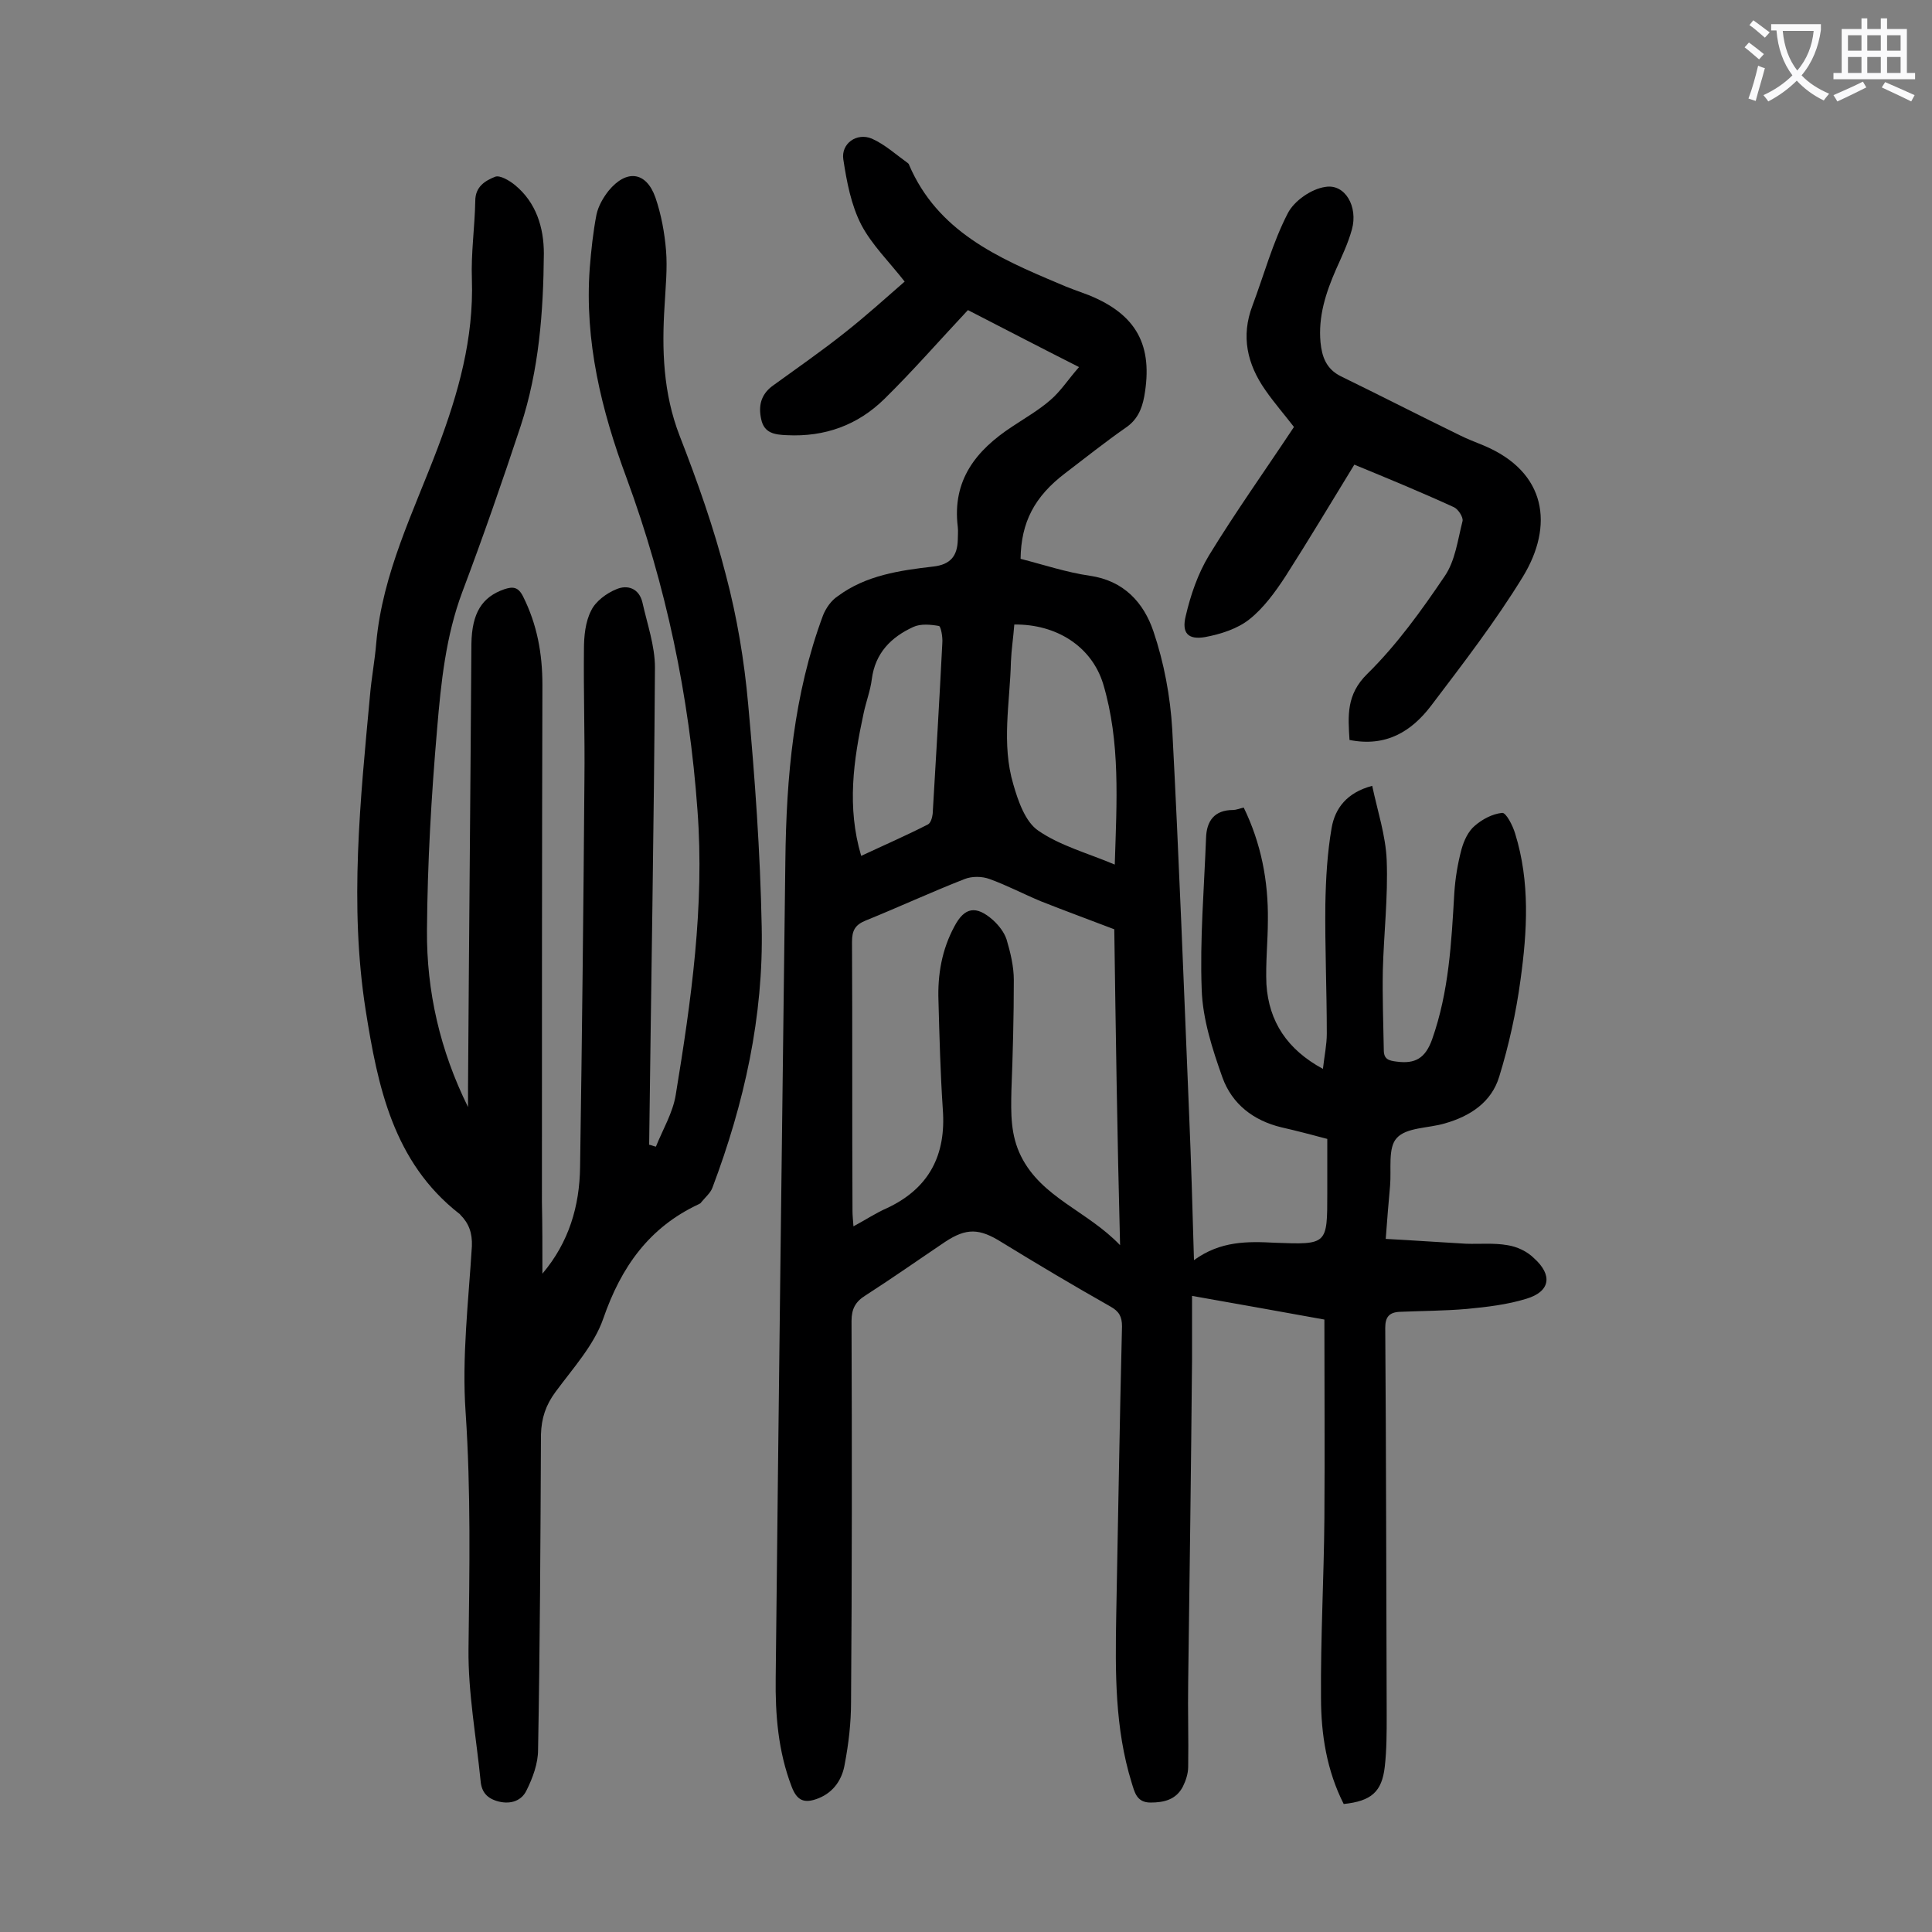 <svg enable-background="new 0 0 400 400" viewBox="0 0 400 400" xmlns="http://www.w3.org/2000/svg"><rect x="0" y="0" width="400" height="400" fill="#808080" stroke="none"/><g fill="#000001"><path d="m247.2 260.9c5.5-4 11.1-3.9 16.8-3.6 10.8.4 10.8.4 10.8-10.2 0-3.7 0-7.5 0-11.3-3.4-.9-6.4-1.7-9.5-2.4-5.8-1.4-10.2-4.8-12.2-10.3-2.1-5.9-4.1-12.1-4.3-18.2-.4-10.4.5-20.9.9-31.4.1-3.5 1.7-5.8 5.6-5.8.6 0 1.3-.3 2.2-.5 3.6 7.4 5.1 15.2 5 23.3 0 4.4-.5 8.9-.3 13.3.5 7.7 4.3 13.5 11.7 17.5.3-2.7.8-5 .8-7.3 0-9-.4-17.9-.3-26.8.1-5.3.4-10.6 1.3-15.8.7-4 3.1-7.3 8.4-8.7 1.1 5.2 2.8 10.3 3 15.4.3 7.6-.6 15.2-.8 22.8-.1 5.5.1 11 .2 16.5 0 1.9 1 2.2 2.7 2.4 3.8.5 5.9-.7 7.3-4.6 3.5-9.9 4-20.1 4.6-30.3.2-3.1.7-6.1 1.5-9.1.5-1.8 1.4-3.7 2.7-4.8 1.6-1.4 3.7-2.5 5.7-2.7.8-.1 2.2 2.6 2.7 4.3 3.1 10 2.5 20.2 1.1 30.3-.9 6.7-2.4 13.5-4.4 20-1.6 5.3-6 8.2-11.3 9.7-3.4 1-7.9.8-9.9 3-1.9 2-1.1 6.5-1.4 9.9s-.6 6.8-.9 11c5.7.3 11.2.7 16.6 1 2.9.1 5.8-.2 8.6.3 2 .3 4.1 1.3 5.5 2.7 3.9 3.5 3.4 6.9-1.6 8.4-3.9 1.2-8.1 1.7-12.3 2.1-4.6.4-9.3.4-13.9.6-2.2.1-3 1.1-3 3.3.2 26.8.2 53.5.3 80.3 0 3.5 0 7.1-.4 10.6-.6 5.2-2.8 7.1-8.5 7.7-3.5-6.9-4.7-14.4-4.7-22-.1-12.4.6-24.8.7-37.1.1-13.8 0-27.6 0-41.2-8.8-1.6-17.8-3.2-27.4-4.9v13.3c-.2 22.2-.5 44.4-.8 66.7-.1 5.8.1 11.7 0 17.5 0 1.4-.5 2.9-1.1 4.1-1.4 2.7-3.9 3.3-6.7 3.3-2.9 0-3.3-2.2-3.9-4.1-3.5-11.3-3.4-22.9-3.2-34.5.4-20 .7-40 1.2-60 0-2-.6-3.1-2.4-4.1-7.6-4.3-15-8.7-22.5-13.3-4.6-2.9-7.3-3-11.7-.1-5.5 3.7-10.9 7.5-16.5 11.1-2.1 1.3-2.9 2.8-2.9 5.3.1 26.3.1 52.6-.1 78.9 0 4.3-.5 8.6-1.3 12.8-.5 3.1-2.2 5.8-5.4 7.1-3 1.2-4.5.5-5.6-2.4-2.8-7.3-3.4-14.9-3.3-22.5.6-56.4 1.3-112.8 2-169.2.2-17.3 1.7-34.4 7.8-50.8.6-1.5 1.7-3.1 3.1-4 5.8-4.3 12.8-5.3 19.7-6.1 3.6-.4 5-2.2 5.1-5.5 0-.9.1-1.8 0-2.7-1.2-9.7 3.8-15.9 11.3-20.8 2.7-1.8 5.5-3.4 7.9-5.5 2.1-1.8 3.7-4.3 5.9-6.8-8.3-4.2-16-8.2-23-11.8-6 6.4-11.4 12.6-17.3 18.4-5.5 5.4-12.3 7.9-20.2 7.5-2.5-.1-4.7-.4-5.3-3.3-.6-2.7-.1-5 2.2-6.8 5.1-3.7 10.3-7.3 15.2-11.2 4.3-3.4 8.4-7.1 12.3-10.5-3.2-4.1-6.8-7.6-9-11.8-2.1-4.1-3-8.9-3.7-13.5-.5-3.3 2.8-5.6 5.9-4.3 2.7 1.2 5 3.3 7.5 5.1.1.1.2.2.2.3 5.9 13.8 18.4 19.3 31 24.6 2 .9 4.1 1.6 6.2 2.4 9.9 4 13.4 10.4 11.5 21-.5 2.7-1.5 4.9-3.9 6.5-4.3 3-8.3 6.2-12.5 9.4-6.3 4.8-9.1 10.1-9.2 17.7 4.7 1.2 9.5 2.8 14.3 3.5 7.1 1 11.2 5.6 13.2 11.5 2.2 6.5 3.5 13.5 3.9 20.3 1.4 26.6 2.4 53.2 3.5 79.8.4 9.4.7 19.4 1 30.1zm-16.5-68.5c-5.5-2.1-10.4-3.9-15.2-5.8-3.6-1.5-7-3.3-10.6-4.6-1.6-.6-3.7-.6-5.2 0-6.9 2.7-13.6 5.8-20.5 8.6-2.2.9-2.8 2.1-2.8 4.4.1 18.6 0 37.1.1 55.7 0 .9.1 1.9.2 3.2 2.6-1.4 4.7-2.8 7-3.8 8.7-4.1 12.2-11 11.5-20.4-.5-7.5-.7-15-.9-22.5-.2-5.4.7-10.6 3.3-15.4 2.1-4 4.5-4.4 8-1.3 1.2 1.1 2.3 2.5 2.8 4 .8 2.7 1.5 5.6 1.5 8.4 0 7.6-.2 15.2-.5 22.9-.1 4.7-.2 9.2 2 13.6 4.3 8.6 13.7 11.3 20.5 18.4-.6-22.9-.9-44.6-1.2-65.4zm-20.7-63.1c-.2 2.7-.6 5.2-.7 7.7-.2 8.5-2 17 .5 25.4 1 3.5 2.5 7.8 5.2 9.6 4.5 3.1 10.1 4.6 15.8 7 .4-13 1.2-25.3-2.4-37.4-2.4-7.8-9.7-12.4-18.4-12.3zm-31.7 47.9c4.7-2.2 9.3-4.2 13.8-6.5.6-.3.9-1.4 1-2.2.7-11.8 1.4-23.6 2-35.4.1-1.2-.3-3.4-.7-3.5-1.7-.3-3.8-.5-5.3.2-4.6 2.1-7.9 5.4-8.6 10.8-.3 2.4-1.2 4.7-1.7 7.1-2.1 9.7-3.5 19.4-.5 29.5z"/><path d="m112.3 263.7c5.5-6.5 7.7-14 7.8-22.1.4-26.8.7-53.5.9-80.3.1-9-.2-17.9-.1-26.9 0-2.7.3-5.7 1.5-8 .9-1.9 3.2-3.6 5.2-4.4 2.3-1 4.7-.2 5.4 2.7 1 4.5 2.6 9 2.6 13.5-.2 32.9-.8 65.9-1.2 98.8.5.1.9.3 1.4.4 1.4-3.5 3.5-7 4.1-10.7 3.2-19.5 6-39.1 4.5-59-1.7-23.6-6.5-46.5-14.7-68.8-5.2-14-8.7-28.3-7.6-43.4.3-3.7.7-7.5 1.4-11.1.4-1.8 1.4-3.5 2.5-4.9 3.7-4.5 7.8-4 9.7 1.4 1.2 3.5 1.9 7.3 2.2 11s-.1 7.5-.3 11.3c-.6 9.2-.3 18.2 3.1 27 3.7 9.5 7.1 19.1 9.6 28.9 2.3 8.7 3.8 17.7 4.6 26.7 1.4 15.3 2.5 30.6 2.8 46 .4 18.6-3.6 36.6-10.2 54.1-.4 1.1-1.5 2-2.3 3-.1.2-.3.3-.5.4-10.3 4.8-16.1 13-19.8 23.7-1.9 5.5-6.3 10.3-9.9 15.2-2 2.7-2.9 5.4-3 8.8-.1 21.8-.2 43.6-.6 65.3 0 2.8-1.1 5.8-2.4 8.4-1 2.1-3.2 2.9-5.7 2.3-2.4-.6-3.6-1.9-3.8-4.3-.9-9.1-2.6-18.2-2.5-27.3.2-16.4.5-32.7-.6-49-.8-11.4.6-23 1.3-34.4.1-2.7-.6-4.7-2.4-6.5-.1-.1-.1-.2-.2-.2-13.7-10.7-16.9-26.4-19.4-42.2-3.4-21.7-1.1-43.5.9-65.1.3-3.6 1-7.2 1.3-10.9 1.3-14.4 7.7-27.1 12.7-40.3 4.3-11.4 7.5-22.7 7.1-35-.2-5.4.6-10.8.7-16.2 0-3 2.1-4.2 4.1-5 1-.4 3 .8 4.1 1.7 4.4 3.6 6 8.8 6 14.2-.1 12.1-1 24.1-4.8 35.7-3.8 11.5-7.8 23-12.1 34.4-3.4 9.1-4.4 18.7-5.2 28.3-1.2 13.9-2 27.8-2.1 41.7-.1 12.6 2.7 24.9 8.5 36.6 0-1.3 0-2.7 0-4 .2-30.6.5-61.2.7-91.9.1-6.4 2.2-9.7 6.8-11.3 1.8-.6 2.9-.5 3.9 1.5 2.9 5.8 4 11.8 4 18.3-.1 35.7-.1 71.4-.1 107.1.1 4.6.1 9.7.1 14.8z"/><path d="m280.4 96.2c-4.9 8-9.5 15.7-14.3 23.2-2.1 3.2-4.5 6.5-7.4 8.8-2.5 2-6 3.1-9.2 3.7-3.5.6-4.9-.8-4-4.4 1-4.3 2.5-8.7 4.8-12.5 5.5-9 11.7-17.7 17.6-26.6-2-2.6-4.1-5-5.9-7.6-3.8-5.4-5.1-11.2-2.7-17.5 2.4-6.4 4.2-13.1 7.3-19.1 1.3-2.6 4.9-5.1 7.8-5.5 4.1-.7 6.8 4.1 5.5 8.8-.8 2.9-2.1 5.6-3.3 8.3-2.1 4.8-3.7 9.7-3.2 15.1.3 3 1.2 5.5 4.2 7 8.2 4 16.4 8.2 24.6 12.2 1.6.8 3.2 1.4 4.9 2.1 13.2 5.5 14.6 16.7 8.2 27.2-5.7 9.3-12.4 18-19 26.7-4.1 5.4-9.4 8.6-16.9 7.1-.3-5-.7-9.4 3.7-13.7 6.1-6 11.2-13.1 16-20.2 2.2-3.2 2.7-7.5 3.7-11.4.2-.8-.9-2.5-1.8-2.9-7-3.2-13.8-6-20.6-8.8z"/></g><path d="m362.1 8.8c1.1.8 2.1 1.6 3.1 2.4l-1 1.1c-1.3-1.1-2.3-2-3-2.5zm1.9 4.8c.5.2.9.4 1.4.5-.6 2.3-1.3 4.5-1.9 6.8l-1.5-.5c.8-2.1 1.4-4.3 2-6.8zm-1-9.4c1.3.9 2.4 1.8 3.4 2.5l-1 1.1c-1.4-1.2-2.4-2.1-3.2-2.6zm3.7 2.2v-1.4h10.3v1.2c-.5 3.6-1.8 6.8-4 9.4 1.5 1.6 3.4 2.8 5.7 3.8-.3.4-.7.8-1.1 1.4-2.3-1.1-4.1-2.5-5.6-4.1-1.6 1.6-3.6 3.1-5.9 4.3-.3-.5-.7-.9-1-1.3 2.4-1.1 4.4-2.5 6-4.1-1.9-2.5-3-5.6-3.3-9.3h-1.1zm8.8 0h-6.4c.3 3.3 1.3 6 3 8.2 2-2.3 3.1-5.1 3.4-8.2z" fill="#fafafb"/><path d="m385.3 3.8h1.3v2.2h2.8v-2.2h1.3v2.2h4.1v9.1h1.7v1.3h-16.9v-1.3h1.7v-9.1h4.1v-2.2zm.4 13.1.7 1.2c-1.8.9-3.8 1.9-6 2.9-.2-.4-.5-.8-.8-1.3 2.3-1 4.3-1.9 6.1-2.8zm-3.1-6.4h2.8v-3.2h-2.8zm0 4.6h2.8v-3.3h-2.8zm4-4.6h2.8v-3.2h-2.8zm0 4.6h2.8v-3.3h-2.8zm3.7 1.9c2.1.9 4.1 1.8 6.1 2.7l-.7 1.3c-2.2-1.1-4.2-2-6.1-2.9zm3.2-9.7h-2.8v3.2h2.8zm-2.8 7.8h2.8v-3.3h-2.8z" fill="#fafafb"/></svg>